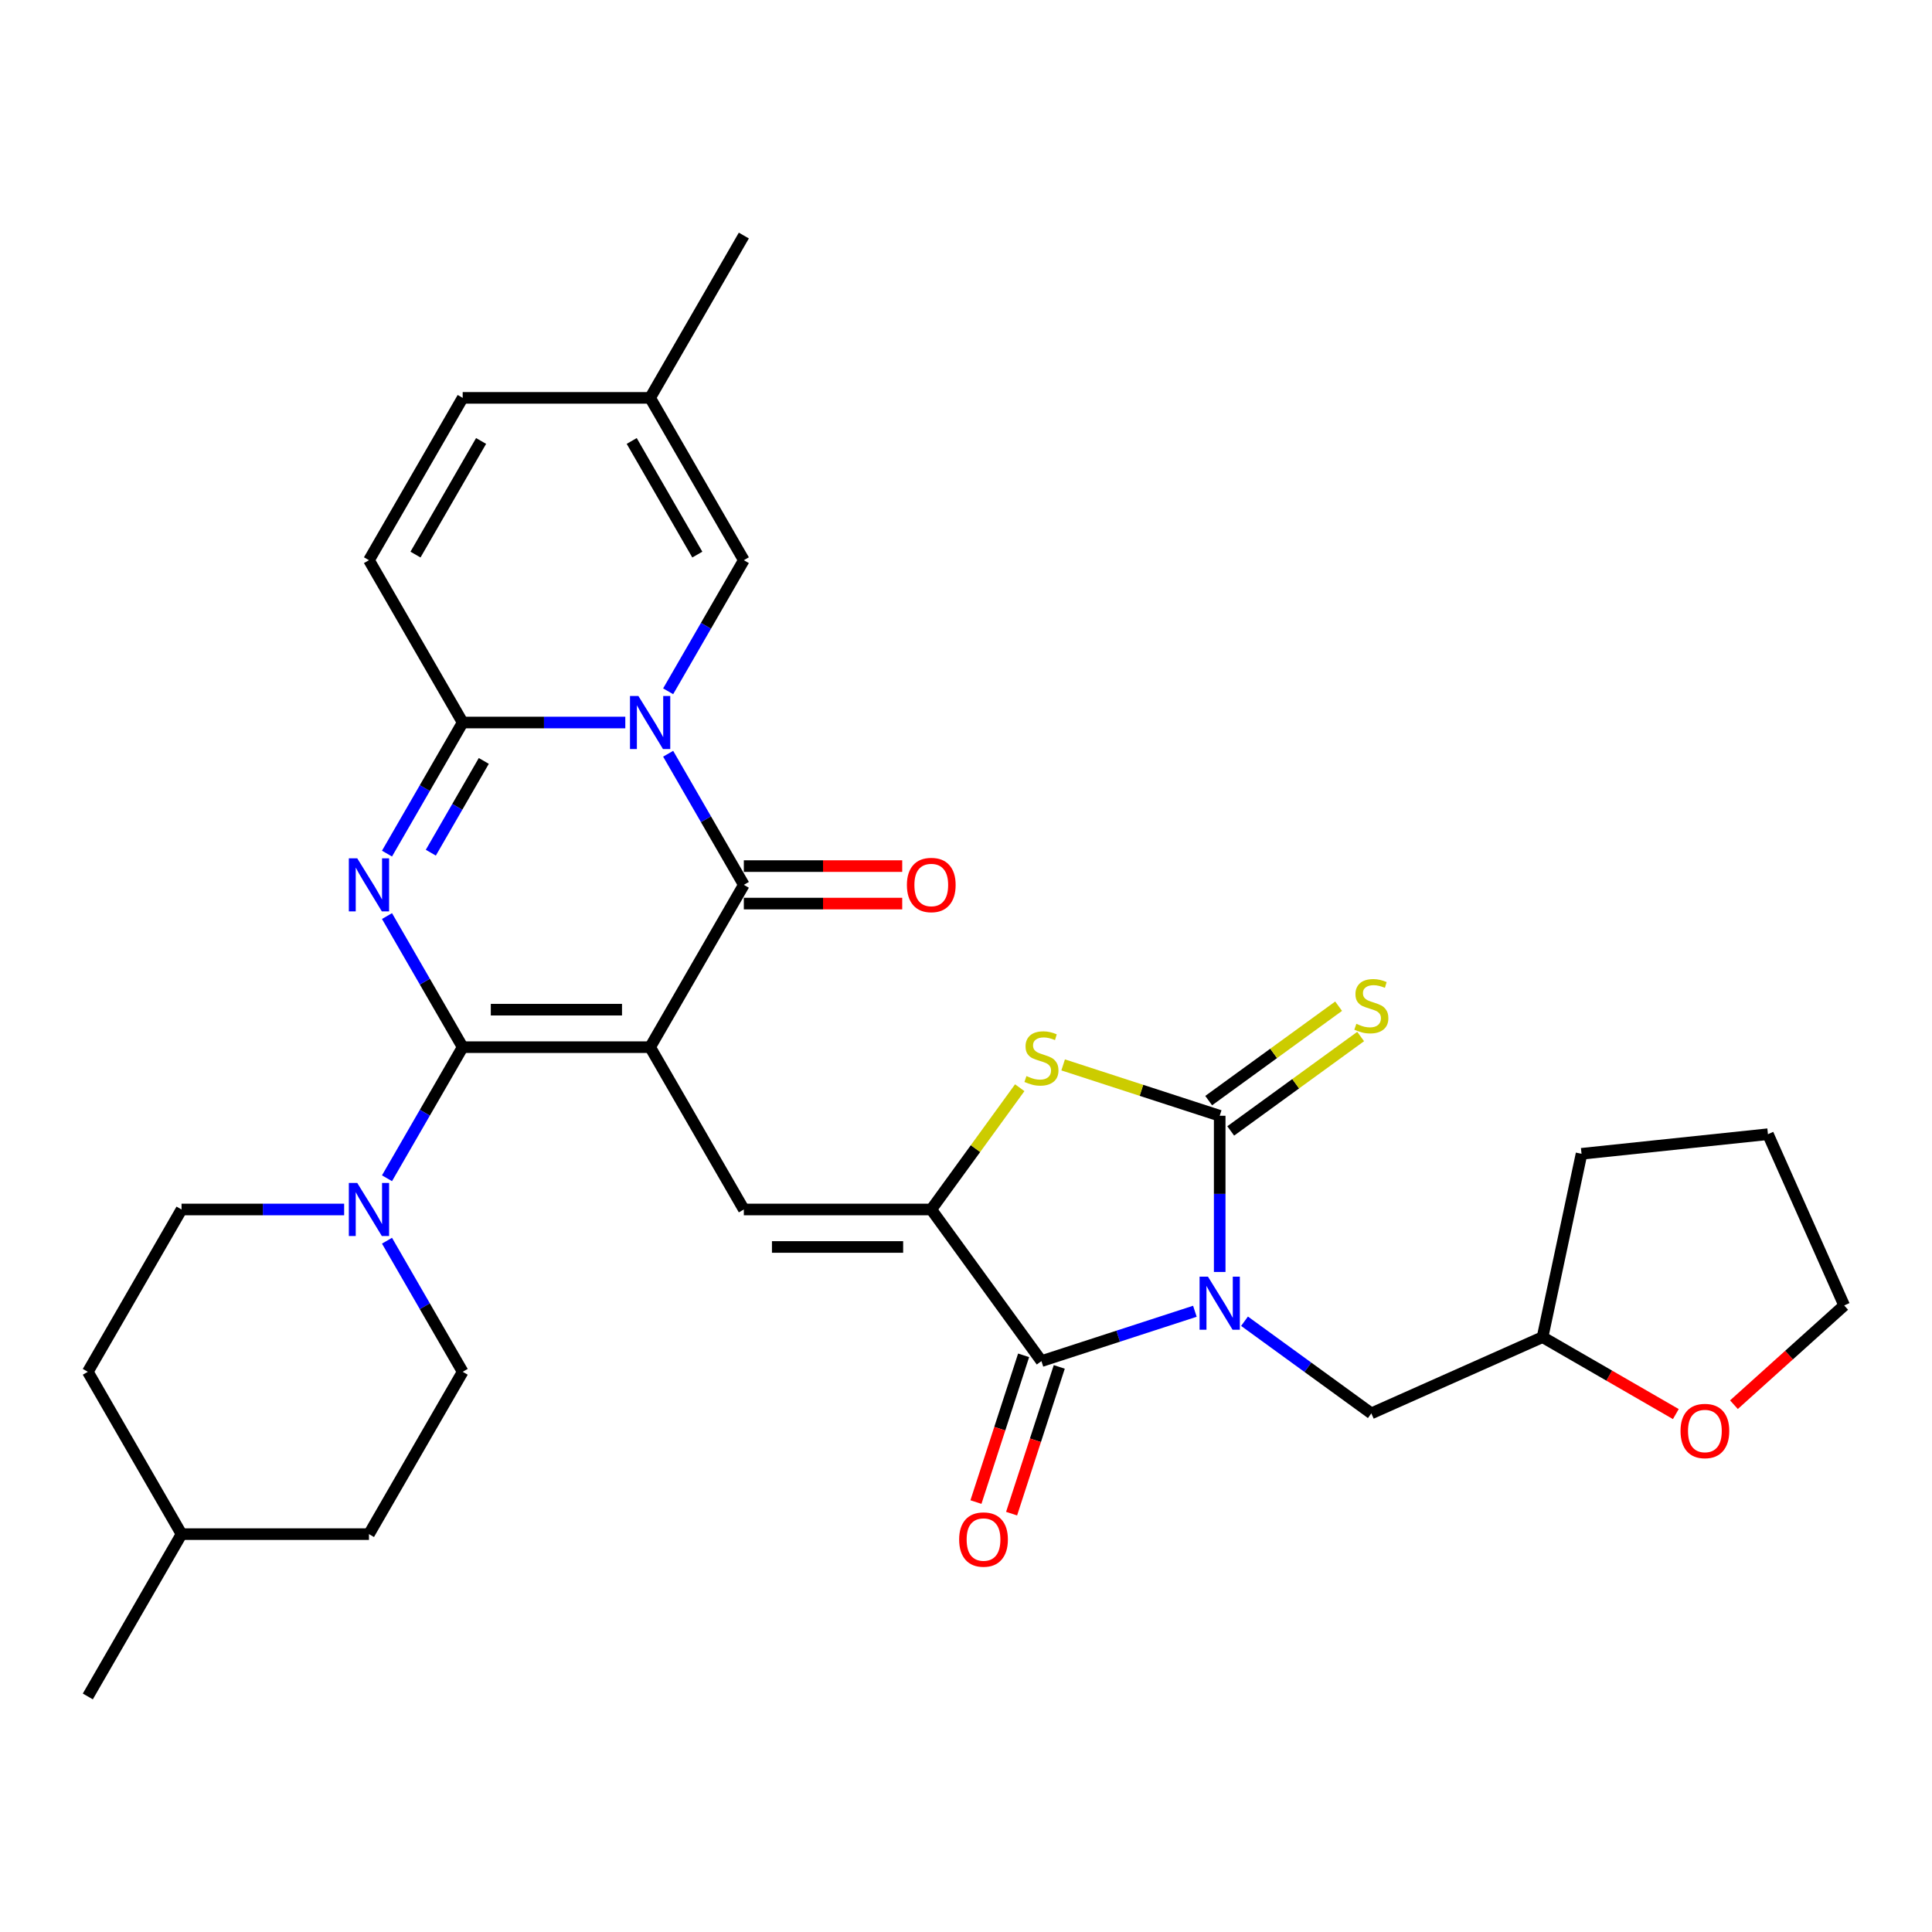 <?xml version='1.0' encoding='iso-8859-1'?>
<svg version='1.1' baseProfile='full'
              xmlns='http://www.w3.org/2000/svg'
                      xmlns:rdkit='http://www.rdkit.org/xml'
                      xmlns:xlink='http://www.w3.org/1999/xlink'
                  xml:space='preserve'
width='1000px' height='1000px' viewBox='0 0 1000 1000'>
<!-- END OF HEADER -->
<rect style='opacity:1.0;fill:#FFFFFF;stroke:none' width='1000' height='1000' x='0' y='0'> </rect>
<path class='bond-0' d='M 336.501,542.009 L 239.486,542.009' style='fill:none;fill-rule:evenodd;stroke:#000000;stroke-width:6px;stroke-linecap:butt;stroke-linejoin:miter;stroke-opacity:1' />
<path class='bond-0' d='M 321.949,522.606 L 254.038,522.606' style='fill:none;fill-rule:evenodd;stroke:#000000;stroke-width:6px;stroke-linecap:butt;stroke-linejoin:miter;stroke-opacity:1' />
<path class='bond-4' d='M 336.501,542.009 L 385.009,457.991' style='fill:none;fill-rule:evenodd;stroke:#000000;stroke-width:6px;stroke-linecap:butt;stroke-linejoin:miter;stroke-opacity:1' />
<path class='bond-9' d='M 336.501,542.009 L 385.009,626.027' style='fill:none;fill-rule:evenodd;stroke:#000000;stroke-width:6px;stroke-linecap:butt;stroke-linejoin:miter;stroke-opacity:1' />
<path class='bond-3' d='M 239.486,542.009 L 219.897,508.081' style='fill:none;fill-rule:evenodd;stroke:#000000;stroke-width:6px;stroke-linecap:butt;stroke-linejoin:miter;stroke-opacity:1' />
<path class='bond-3' d='M 219.897,508.081 L 200.309,474.154' style='fill:none;fill-rule:evenodd;stroke:#0000FF;stroke-width:6px;stroke-linecap:butt;stroke-linejoin:miter;stroke-opacity:1' />
<path class='bond-11' d='M 239.486,542.009 L 219.897,575.936' style='fill:none;fill-rule:evenodd;stroke:#000000;stroke-width:6px;stroke-linecap:butt;stroke-linejoin:miter;stroke-opacity:1' />
<path class='bond-11' d='M 219.897,575.936 L 200.309,609.864' style='fill:none;fill-rule:evenodd;stroke:#0000FF;stroke-width:6px;stroke-linecap:butt;stroke-linejoin:miter;stroke-opacity:1' />
<path class='bond-1' d='M 618.471,678.708 L 578.76,691.611' style='fill:none;fill-rule:evenodd;stroke:#0000FF;stroke-width:6px;stroke-linecap:butt;stroke-linejoin:miter;stroke-opacity:1' />
<path class='bond-1' d='M 578.76,691.611 L 539.049,704.514' style='fill:none;fill-rule:evenodd;stroke:#000000;stroke-width:6px;stroke-linecap:butt;stroke-linejoin:miter;stroke-opacity:1' />
<path class='bond-14' d='M 644.161,683.867 L 676.982,707.713' style='fill:none;fill-rule:evenodd;stroke:#0000FF;stroke-width:6px;stroke-linecap:butt;stroke-linejoin:miter;stroke-opacity:1' />
<path class='bond-14' d='M 676.982,707.713 L 709.803,731.559' style='fill:none;fill-rule:evenodd;stroke:#000000;stroke-width:6px;stroke-linecap:butt;stroke-linejoin:miter;stroke-opacity:1' />
<path class='bond-33' d='M 631.316,658.372 L 631.316,617.945' style='fill:none;fill-rule:evenodd;stroke:#0000FF;stroke-width:6px;stroke-linecap:butt;stroke-linejoin:miter;stroke-opacity:1' />
<path class='bond-33' d='M 631.316,617.945 L 631.316,577.519' style='fill:none;fill-rule:evenodd;stroke:#000000;stroke-width:6px;stroke-linecap:butt;stroke-linejoin:miter;stroke-opacity:1' />
<path class='bond-2' d='M 345.833,390.136 L 365.421,424.064' style='fill:none;fill-rule:evenodd;stroke:#0000FF;stroke-width:6px;stroke-linecap:butt;stroke-linejoin:miter;stroke-opacity:1' />
<path class='bond-2' d='M 365.421,424.064 L 385.009,457.991' style='fill:none;fill-rule:evenodd;stroke:#000000;stroke-width:6px;stroke-linecap:butt;stroke-linejoin:miter;stroke-opacity:1' />
<path class='bond-6' d='M 323.656,373.973 L 281.571,373.973' style='fill:none;fill-rule:evenodd;stroke:#0000FF;stroke-width:6px;stroke-linecap:butt;stroke-linejoin:miter;stroke-opacity:1' />
<path class='bond-6' d='M 281.571,373.973 L 239.486,373.973' style='fill:none;fill-rule:evenodd;stroke:#000000;stroke-width:6px;stroke-linecap:butt;stroke-linejoin:miter;stroke-opacity:1' />
<path class='bond-12' d='M 345.833,357.81 L 365.421,323.883' style='fill:none;fill-rule:evenodd;stroke:#0000FF;stroke-width:6px;stroke-linecap:butt;stroke-linejoin:miter;stroke-opacity:1' />
<path class='bond-12' d='M 365.421,323.883 L 385.009,289.955' style='fill:none;fill-rule:evenodd;stroke:#000000;stroke-width:6px;stroke-linecap:butt;stroke-linejoin:miter;stroke-opacity:1' />
<path class='bond-32' d='M 200.309,441.828 L 219.897,407.901' style='fill:none;fill-rule:evenodd;stroke:#0000FF;stroke-width:6px;stroke-linecap:butt;stroke-linejoin:miter;stroke-opacity:1' />
<path class='bond-32' d='M 219.897,407.901 L 239.486,373.973' style='fill:none;fill-rule:evenodd;stroke:#000000;stroke-width:6px;stroke-linecap:butt;stroke-linejoin:miter;stroke-opacity:1' />
<path class='bond-32' d='M 222.989,441.352 L 236.701,417.602' style='fill:none;fill-rule:evenodd;stroke:#0000FF;stroke-width:6px;stroke-linecap:butt;stroke-linejoin:miter;stroke-opacity:1' />
<path class='bond-32' d='M 236.701,417.602 L 250.413,393.853' style='fill:none;fill-rule:evenodd;stroke:#000000;stroke-width:6px;stroke-linecap:butt;stroke-linejoin:miter;stroke-opacity:1' />
<path class='bond-18' d='M 385.009,467.693 L 425.998,467.693' style='fill:none;fill-rule:evenodd;stroke:#000000;stroke-width:6px;stroke-linecap:butt;stroke-linejoin:miter;stroke-opacity:1' />
<path class='bond-18' d='M 425.998,467.693 L 466.987,467.693' style='fill:none;fill-rule:evenodd;stroke:#FF0000;stroke-width:6px;stroke-linecap:butt;stroke-linejoin:miter;stroke-opacity:1' />
<path class='bond-18' d='M 385.009,448.29 L 425.998,448.29' style='fill:none;fill-rule:evenodd;stroke:#000000;stroke-width:6px;stroke-linecap:butt;stroke-linejoin:miter;stroke-opacity:1' />
<path class='bond-18' d='M 425.998,448.29 L 466.987,448.29' style='fill:none;fill-rule:evenodd;stroke:#FF0000;stroke-width:6px;stroke-linecap:butt;stroke-linejoin:miter;stroke-opacity:1' />
<path class='bond-5' d='M 631.316,577.519 L 590.799,564.354' style='fill:none;fill-rule:evenodd;stroke:#000000;stroke-width:6px;stroke-linecap:butt;stroke-linejoin:miter;stroke-opacity:1' />
<path class='bond-5' d='M 590.799,564.354 L 550.283,551.19' style='fill:none;fill-rule:evenodd;stroke:#CCCC00;stroke-width:6px;stroke-linecap:butt;stroke-linejoin:miter;stroke-opacity:1' />
<path class='bond-15' d='M 637.018,585.368 L 670.645,560.937' style='fill:none;fill-rule:evenodd;stroke:#000000;stroke-width:6px;stroke-linecap:butt;stroke-linejoin:miter;stroke-opacity:1' />
<path class='bond-15' d='M 670.645,560.937 L 704.271,536.506' style='fill:none;fill-rule:evenodd;stroke:#CCCC00;stroke-width:6px;stroke-linecap:butt;stroke-linejoin:miter;stroke-opacity:1' />
<path class='bond-15' d='M 625.613,569.67 L 659.24,545.239' style='fill:none;fill-rule:evenodd;stroke:#000000;stroke-width:6px;stroke-linecap:butt;stroke-linejoin:miter;stroke-opacity:1' />
<path class='bond-15' d='M 659.24,545.239 L 692.866,520.808' style='fill:none;fill-rule:evenodd;stroke:#CCCC00;stroke-width:6px;stroke-linecap:butt;stroke-linejoin:miter;stroke-opacity:1' />
<path class='bond-13' d='M 239.486,373.973 L 190.978,289.955' style='fill:none;fill-rule:evenodd;stroke:#000000;stroke-width:6px;stroke-linecap:butt;stroke-linejoin:miter;stroke-opacity:1' />
<path class='bond-7' d='M 482.024,626.027 L 385.009,626.027' style='fill:none;fill-rule:evenodd;stroke:#000000;stroke-width:6px;stroke-linecap:butt;stroke-linejoin:miter;stroke-opacity:1' />
<path class='bond-7' d='M 467.472,645.43 L 399.561,645.43' style='fill:none;fill-rule:evenodd;stroke:#000000;stroke-width:6px;stroke-linecap:butt;stroke-linejoin:miter;stroke-opacity:1' />
<path class='bond-8' d='M 482.024,626.027 L 539.049,704.514' style='fill:none;fill-rule:evenodd;stroke:#000000;stroke-width:6px;stroke-linecap:butt;stroke-linejoin:miter;stroke-opacity:1' />
<path class='bond-10' d='M 482.024,626.027 L 504.919,594.515' style='fill:none;fill-rule:evenodd;stroke:#000000;stroke-width:6px;stroke-linecap:butt;stroke-linejoin:miter;stroke-opacity:1' />
<path class='bond-10' d='M 504.919,594.515 L 527.814,563.002' style='fill:none;fill-rule:evenodd;stroke:#CCCC00;stroke-width:6px;stroke-linecap:butt;stroke-linejoin:miter;stroke-opacity:1' />
<path class='bond-19' d='M 529.822,701.516 L 517.483,739.491' style='fill:none;fill-rule:evenodd;stroke:#000000;stroke-width:6px;stroke-linecap:butt;stroke-linejoin:miter;stroke-opacity:1' />
<path class='bond-19' d='M 517.483,739.491 L 505.144,777.465' style='fill:none;fill-rule:evenodd;stroke:#FF0000;stroke-width:6px;stroke-linecap:butt;stroke-linejoin:miter;stroke-opacity:1' />
<path class='bond-19' d='M 548.275,707.512 L 535.937,745.487' style='fill:none;fill-rule:evenodd;stroke:#000000;stroke-width:6px;stroke-linecap:butt;stroke-linejoin:miter;stroke-opacity:1' />
<path class='bond-19' d='M 535.937,745.487 L 523.598,783.461' style='fill:none;fill-rule:evenodd;stroke:#FF0000;stroke-width:6px;stroke-linecap:butt;stroke-linejoin:miter;stroke-opacity:1' />
<path class='bond-20' d='M 178.133,626.027 L 136.048,626.027' style='fill:none;fill-rule:evenodd;stroke:#0000FF;stroke-width:6px;stroke-linecap:butt;stroke-linejoin:miter;stroke-opacity:1' />
<path class='bond-20' d='M 136.048,626.027 L 93.962,626.027' style='fill:none;fill-rule:evenodd;stroke:#000000;stroke-width:6px;stroke-linecap:butt;stroke-linejoin:miter;stroke-opacity:1' />
<path class='bond-21' d='M 200.309,642.19 L 219.897,676.117' style='fill:none;fill-rule:evenodd;stroke:#0000FF;stroke-width:6px;stroke-linecap:butt;stroke-linejoin:miter;stroke-opacity:1' />
<path class='bond-21' d='M 219.897,676.117 L 239.486,710.045' style='fill:none;fill-rule:evenodd;stroke:#000000;stroke-width:6px;stroke-linecap:butt;stroke-linejoin:miter;stroke-opacity:1' />
<path class='bond-16' d='M 385.009,289.955 L 336.501,205.937' style='fill:none;fill-rule:evenodd;stroke:#000000;stroke-width:6px;stroke-linecap:butt;stroke-linejoin:miter;stroke-opacity:1' />
<path class='bond-16' d='M 360.929,287.054 L 326.974,228.242' style='fill:none;fill-rule:evenodd;stroke:#000000;stroke-width:6px;stroke-linecap:butt;stroke-linejoin:miter;stroke-opacity:1' />
<path class='bond-34' d='M 190.978,289.955 L 239.486,205.937' style='fill:none;fill-rule:evenodd;stroke:#000000;stroke-width:6px;stroke-linecap:butt;stroke-linejoin:miter;stroke-opacity:1' />
<path class='bond-34' d='M 215.058,287.054 L 249.013,228.242' style='fill:none;fill-rule:evenodd;stroke:#000000;stroke-width:6px;stroke-linecap:butt;stroke-linejoin:miter;stroke-opacity:1' />
<path class='bond-23' d='M 709.803,731.559 L 798.431,692.099' style='fill:none;fill-rule:evenodd;stroke:#000000;stroke-width:6px;stroke-linecap:butt;stroke-linejoin:miter;stroke-opacity:1' />
<path class='bond-17' d='M 336.501,205.937 L 239.486,205.937' style='fill:none;fill-rule:evenodd;stroke:#000000;stroke-width:6px;stroke-linecap:butt;stroke-linejoin:miter;stroke-opacity:1' />
<path class='bond-27' d='M 336.501,205.937 L 385.009,121.92' style='fill:none;fill-rule:evenodd;stroke:#000000;stroke-width:6px;stroke-linecap:butt;stroke-linejoin:miter;stroke-opacity:1' />
<path class='bond-24' d='M 93.962,626.027 L 45.455,710.045' style='fill:none;fill-rule:evenodd;stroke:#000000;stroke-width:6px;stroke-linecap:butt;stroke-linejoin:miter;stroke-opacity:1' />
<path class='bond-25' d='M 239.486,710.045 L 190.978,794.063' style='fill:none;fill-rule:evenodd;stroke:#000000;stroke-width:6px;stroke-linecap:butt;stroke-linejoin:miter;stroke-opacity:1' />
<path class='bond-22' d='M 867.411,731.925 L 832.921,712.012' style='fill:none;fill-rule:evenodd;stroke:#FF0000;stroke-width:6px;stroke-linecap:butt;stroke-linejoin:miter;stroke-opacity:1' />
<path class='bond-22' d='M 832.921,712.012 L 798.431,692.099' style='fill:none;fill-rule:evenodd;stroke:#000000;stroke-width:6px;stroke-linecap:butt;stroke-linejoin:miter;stroke-opacity:1' />
<path class='bond-28' d='M 897.486,727.067 L 926.016,701.379' style='fill:none;fill-rule:evenodd;stroke:#FF0000;stroke-width:6px;stroke-linecap:butt;stroke-linejoin:miter;stroke-opacity:1' />
<path class='bond-28' d='M 926.016,701.379 L 954.545,675.691' style='fill:none;fill-rule:evenodd;stroke:#000000;stroke-width:6px;stroke-linecap:butt;stroke-linejoin:miter;stroke-opacity:1' />
<path class='bond-29' d='M 798.431,692.099 L 818.602,597.204' style='fill:none;fill-rule:evenodd;stroke:#000000;stroke-width:6px;stroke-linecap:butt;stroke-linejoin:miter;stroke-opacity:1' />
<path class='bond-35' d='M 45.455,710.045 L 93.962,794.063' style='fill:none;fill-rule:evenodd;stroke:#000000;stroke-width:6px;stroke-linecap:butt;stroke-linejoin:miter;stroke-opacity:1' />
<path class='bond-26' d='M 190.978,794.063 L 93.962,794.063' style='fill:none;fill-rule:evenodd;stroke:#000000;stroke-width:6px;stroke-linecap:butt;stroke-linejoin:miter;stroke-opacity:1' />
<path class='bond-30' d='M 93.962,794.063 L 45.455,878.08' style='fill:none;fill-rule:evenodd;stroke:#000000;stroke-width:6px;stroke-linecap:butt;stroke-linejoin:miter;stroke-opacity:1' />
<path class='bond-36' d='M 954.545,675.691 L 915.086,587.063' style='fill:none;fill-rule:evenodd;stroke:#000000;stroke-width:6px;stroke-linecap:butt;stroke-linejoin:miter;stroke-opacity:1' />
<path class='bond-31' d='M 818.602,597.204 L 915.086,587.063' style='fill:none;fill-rule:evenodd;stroke:#000000;stroke-width:6px;stroke-linecap:butt;stroke-linejoin:miter;stroke-opacity:1' />
<path  class='atom-2' d='M 625.243 660.797
L 634.246 675.35
Q 635.138 676.785, 636.574 679.385
Q 638.01 681.985, 638.087 682.141
L 638.087 660.797
L 641.735 660.797
L 641.735 688.272
L 637.971 688.272
L 628.308 672.361
Q 627.183 670.499, 625.98 668.364
Q 624.816 666.23, 624.466 665.57
L 624.466 688.272
L 620.896 688.272
L 620.896 660.797
L 625.243 660.797
' fill='#0000FF'/>
<path  class='atom-3' d='M 330.428 360.236
L 339.431 374.788
Q 340.323 376.224, 341.759 378.824
Q 343.195 381.424, 343.273 381.579
L 343.273 360.236
L 346.92 360.236
L 346.92 387.711
L 343.156 387.711
L 333.494 371.8
Q 332.368 369.937, 331.165 367.803
Q 330.001 365.669, 329.652 365.009
L 329.652 387.711
L 326.082 387.711
L 326.082 360.236
L 330.428 360.236
' fill='#0000FF'/>
<path  class='atom-4' d='M 184.905 444.254
L 193.908 458.806
Q 194.8 460.242, 196.236 462.842
Q 197.672 465.442, 197.749 465.597
L 197.749 444.254
L 201.397 444.254
L 201.397 471.728
L 197.633 471.728
L 187.97 455.818
Q 186.845 453.955, 185.642 451.821
Q 184.478 449.687, 184.128 449.027
L 184.128 471.728
L 180.558 471.728
L 180.558 444.254
L 184.905 444.254
' fill='#0000FF'/>
<path  class='atom-11' d='M 531.287 556.97
Q 531.598 557.086, 532.878 557.629
Q 534.159 558.173, 535.556 558.522
Q 536.992 558.832, 538.389 558.832
Q 540.989 558.832, 542.502 557.59
Q 544.016 556.31, 544.016 554.098
Q 544.016 552.584, 543.24 551.653
Q 542.502 550.722, 541.338 550.217
Q 540.174 549.713, 538.234 549.131
Q 535.789 548.393, 534.314 547.695
Q 532.878 546.996, 531.831 545.522
Q 530.822 544.047, 530.822 541.563
Q 530.822 538.11, 533.15 535.975
Q 535.517 533.841, 540.174 533.841
Q 543.356 533.841, 546.965 535.354
L 546.072 538.343
Q 542.774 536.984, 540.29 536.984
Q 537.613 536.984, 536.138 538.11
Q 534.663 539.196, 534.702 541.098
Q 534.702 542.572, 535.44 543.465
Q 536.216 544.358, 537.302 544.862
Q 538.428 545.366, 540.29 545.949
Q 542.774 546.725, 544.249 547.501
Q 545.723 548.277, 546.771 549.868
Q 547.858 551.42, 547.858 554.098
Q 547.858 557.901, 545.296 559.958
Q 542.774 561.976, 538.544 561.976
Q 536.099 561.976, 534.237 561.432
Q 532.413 560.928, 530.24 560.035
L 531.287 556.97
' fill='#CCCC00'/>
<path  class='atom-12' d='M 184.905 612.289
L 193.908 626.842
Q 194.8 628.278, 196.236 630.878
Q 197.672 633.478, 197.749 633.633
L 197.749 612.289
L 201.397 612.289
L 201.397 639.764
L 197.633 639.764
L 187.97 623.854
Q 186.845 621.991, 185.642 619.857
Q 184.478 617.722, 184.128 617.063
L 184.128 639.764
L 180.558 639.764
L 180.558 612.289
L 184.905 612.289
' fill='#0000FF'/>
<path  class='atom-16' d='M 702.042 529.925
Q 702.352 530.041, 703.633 530.584
Q 704.913 531.128, 706.31 531.477
Q 707.746 531.787, 709.143 531.787
Q 711.743 531.787, 713.257 530.546
Q 714.77 529.265, 714.77 527.053
Q 714.77 525.54, 713.994 524.608
Q 713.257 523.677, 712.093 523.172
Q 710.928 522.668, 708.988 522.086
Q 706.543 521.349, 705.069 520.65
Q 703.633 519.952, 702.585 518.477
Q 701.576 517.002, 701.576 514.519
Q 701.576 511.065, 703.904 508.931
Q 706.272 506.796, 710.928 506.796
Q 714.11 506.796, 717.719 508.31
L 716.827 511.298
Q 713.528 509.94, 711.045 509.94
Q 708.367 509.94, 706.892 511.065
Q 705.418 512.151, 705.457 514.053
Q 705.457 515.528, 706.194 516.42
Q 706.97 517.313, 708.057 517.817
Q 709.182 518.322, 711.045 518.904
Q 713.528 519.68, 715.003 520.456
Q 716.478 521.232, 717.525 522.823
Q 718.612 524.375, 718.612 527.053
Q 718.612 530.856, 716.051 532.913
Q 713.528 534.931, 709.298 534.931
Q 706.854 534.931, 704.991 534.387
Q 703.167 533.883, 700.994 532.99
L 702.042 529.925
' fill='#CCCC00'/>
<path  class='atom-19' d='M 469.412 458.069
Q 469.412 451.472, 472.672 447.785
Q 475.932 444.098, 482.024 444.098
Q 488.117 444.098, 491.377 447.785
Q 494.636 451.472, 494.636 458.069
Q 494.636 464.743, 491.338 468.546
Q 488.039 472.311, 482.024 472.311
Q 475.971 472.311, 472.672 468.546
Q 469.412 464.782, 469.412 458.069
M 482.024 469.206
Q 486.215 469.206, 488.466 466.412
Q 490.756 463.579, 490.756 458.069
Q 490.756 452.675, 488.466 449.958
Q 486.215 447.203, 482.024 447.203
Q 477.833 447.203, 475.544 449.919
Q 473.293 452.636, 473.293 458.069
Q 473.293 463.618, 475.544 466.412
Q 477.833 469.206, 482.024 469.206
' fill='#FF0000'/>
<path  class='atom-20' d='M 496.457 796.859
Q 496.457 790.262, 499.717 786.575
Q 502.977 782.889, 509.069 782.889
Q 515.162 782.889, 518.421 786.575
Q 521.681 790.262, 521.681 796.859
Q 521.681 803.534, 518.383 807.337
Q 515.084 811.101, 509.069 811.101
Q 503.015 811.101, 499.717 807.337
Q 496.457 803.572, 496.457 796.859
M 509.069 807.996
Q 513.26 807.996, 515.511 805.202
Q 517.801 802.369, 517.801 796.859
Q 517.801 791.465, 515.511 788.748
Q 513.26 785.993, 509.069 785.993
Q 504.878 785.993, 502.588 788.71
Q 500.338 791.426, 500.338 796.859
Q 500.338 802.408, 502.588 805.202
Q 504.878 807.996, 509.069 807.996
' fill='#FF0000'/>
<path  class='atom-23' d='M 869.837 740.684
Q 869.837 734.087, 873.097 730.401
Q 876.356 726.714, 882.449 726.714
Q 888.541 726.714, 891.801 730.401
Q 895.061 734.087, 895.061 740.684
Q 895.061 747.359, 891.762 751.162
Q 888.464 754.926, 882.449 754.926
Q 876.395 754.926, 873.097 751.162
Q 869.837 747.398, 869.837 740.684
M 882.449 751.822
Q 886.64 751.822, 888.891 749.028
Q 891.18 746.195, 891.18 740.684
Q 891.18 735.29, 888.891 732.574
Q 886.64 729.819, 882.449 729.819
Q 878.258 729.819, 875.968 732.535
Q 873.717 735.252, 873.717 740.684
Q 873.717 746.234, 875.968 749.028
Q 878.258 751.822, 882.449 751.822
' fill='#FF0000'/>
</svg>
